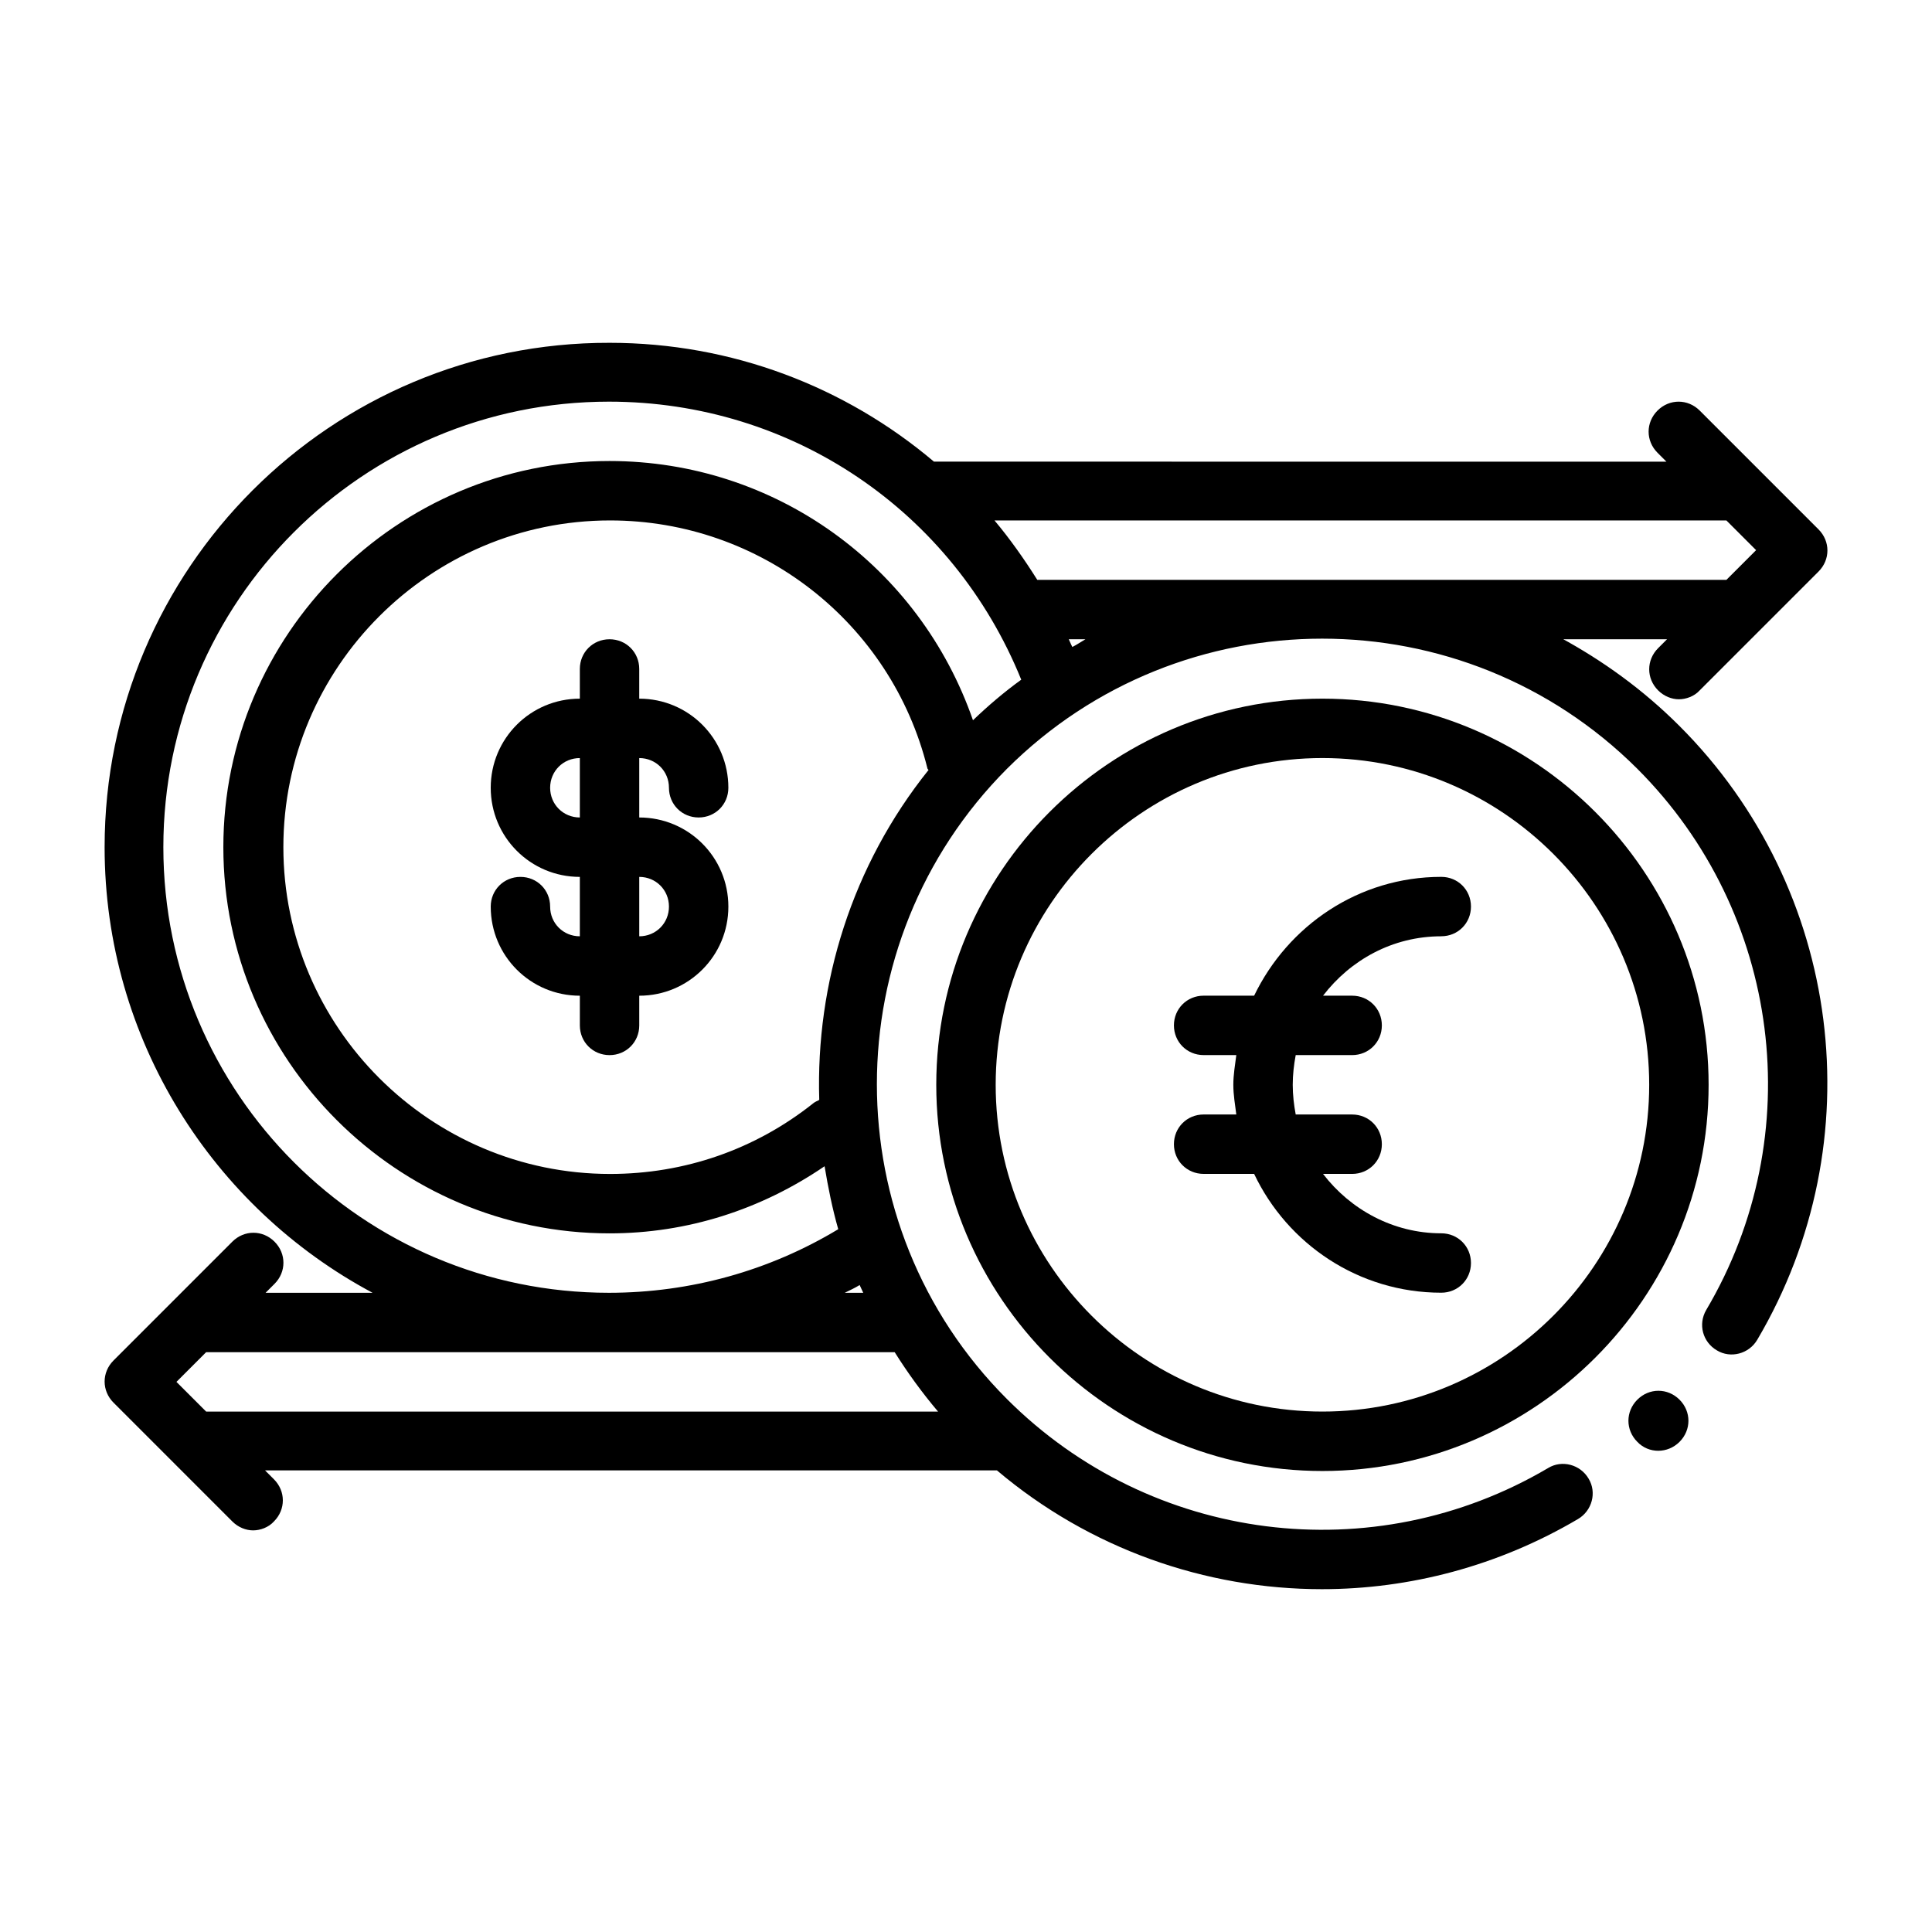 <?xml version="1.0" encoding="UTF-8"?>
<!-- Uploaded to: ICON Repo, www.iconrepo.com, Generator: ICON Repo Mixer Tools -->
<svg fill="#000000" width="800px" height="800px" version="1.1" viewBox="144 144 512 512" xmlns="http://www.w3.org/2000/svg">
 <g>
  <path d="m321.28 352.77c0 4.41 3.465 7.871 7.871 7.871 4.41 0 7.871-3.465 7.871-7.871 0-13.066-10.547-23.617-23.617-23.617v-7.871c0-4.41-3.465-7.871-7.871-7.871-4.41 0-7.871 3.465-7.871 7.871v7.871c-13.066 0-23.617 10.547-23.617 23.617 0 13.066 10.547 23.617 23.617 23.617v15.742c-4.41 0-7.871-3.465-7.871-7.871 0-4.41-3.465-7.871-7.871-7.871-4.41 0-7.871 3.465-7.871 7.871 0 13.066 10.547 23.617 23.617 23.617v7.871c0 4.41 3.465 7.871 7.871 7.871 4.41 0 7.871-3.465 7.871-7.871v-7.871c13.066 0 23.617-10.547 23.617-23.617 0-13.066-10.547-23.617-23.617-23.617v-15.742c4.41 0 7.871 3.465 7.871 7.871zm0 31.488c0 4.41-3.465 7.871-7.871 7.871v-15.742c4.41 0 7.871 3.465 7.871 7.871zm-23.617-23.617c-4.41 0-7.871-3.465-7.871-7.871 0-4.41 3.465-7.871 7.871-7.871z"/>
  <path d="m577.91 514.93c-3.148 3.148-3.148 8.031 0 11.18 2.992 3.148 8.031 3.148 11.18 0 3.148-3.148 3.148-8.031 0-11.18-3.148-3.148-8.031-3.148-11.18 0z"/>
  <path d="m557.44 313.41h28.34l-2.363 2.363c-3.148 3.148-3.148 8.031 0 11.18 1.574 1.574 3.621 2.363 5.512 2.363s4.094-0.789 5.512-2.363l31.484-31.484c3.148-3.148 3.148-8.031 0-11.18l-31.484-31.484c-3.148-3.148-8.031-3.148-11.18 0-3.148 3.148-3.148 8.031 0 11.18l2.363 2.363-194.12-0.012c-23.457-19.836-53.531-31.488-85.961-31.488-73.84-0.156-133.82 59.828-133.82 133.67 0 51.012 28.812 95.566 71.004 118.08h-28.34l2.363-2.363c3.148-3.148 3.148-8.031 0-11.18-3.148-3.148-8.031-3.148-11.18 0l-31.484 31.484c-3.148 3.148-3.148 8.031 0 11.18l31.484 31.484c1.574 1.574 3.621 2.363 5.512 2.363 1.891 0 4.094-0.789 5.512-2.363 3.148-3.148 3.148-8.031 0-11.18l-2.363-2.363h193.96c24.562 20.781 55.262 31.488 86.121 31.488 23.301 0 46.762-6.141 67.855-18.578 3.777-2.203 5.039-7.086 2.832-10.707-2.203-3.777-7.086-5.039-10.707-2.832-46.445 27.395-105.33 19.836-143.43-18.262-45.973-45.973-45.973-120.91 0-167.04 46.129-45.973 120.91-45.973 167.04 0 38.102 38.102 45.656 97.141 18.262 143.43-2.203 3.777-0.945 8.5 2.832 10.707 3.621 2.203 8.5 0.945 10.707-2.832 31.016-52.586 22.516-119.5-20.625-162.64-9.605-9.605-20.309-17.32-31.645-23.457zm-129.26 2.047s-0.629-1.258-0.945-2.047h4.41c-1.102 0.629-2.203 1.418-3.465 2.047zm181.21-25.664-7.871 7.871h-182.63c-3.465-5.512-7.242-10.863-11.336-15.742h193.96l7.871 7.871zm-418.63 220.42 7.871-7.871h182.47c3.465 5.512 7.242 10.707 11.492 15.742h-193.96zm182-23.617h-4.879c1.258-0.629 2.676-1.258 3.938-2.047 0.316 0.629 0.629 1.418 0.945 2.047zm-11.809-51.012s-1.102 0.473-1.418 0.789c-15.43 12.281-34.164 18.734-53.844 18.734-47.703 0-86.594-38.887-86.594-86.594 0-47.703 38.887-86.594 86.594-86.594 39.832 0 74.469 27.078 84.074 65.652 0 0.156 0.156 0.316 0.316 0.473-20.309 25.348-29.914 56.52-28.969 87.379zm40.934-100.61c-14.168-40.934-52.426-68.801-96.355-68.801-56.363 0-102.34 45.973-102.34 102.34 0 56.363 45.973 102.34 102.34 102.34 20.625 0 40.148-6.297 56.992-17.789 0.945 5.668 2.047 11.18 3.621 16.688-18.262 11.02-39.203 16.848-60.773 16.848-65.18 0-118.08-52.898-118.08-118.08 0-65.18 52.898-118.08 118.08-118.08 48.492 0 91.156 28.969 109.27 73.684-4.566 3.305-8.816 6.926-12.91 10.863z"/>
  <path d="m494.46 329.15c-56.363 0-102.34 45.973-102.34 102.34s45.973 102.34 102.34 102.34c56.363 0 102.34-45.973 102.34-102.34s-45.973-102.34-102.34-102.34zm0 188.93c-47.703 0-86.594-38.887-86.594-86.594 0-47.703 38.887-86.594 86.594-86.594 47.703 0 86.594 38.887 86.594 86.594 0 47.703-38.887 86.594-86.594 86.594z"/>
  <path d="m525.95 392.12c4.41 0 7.871-3.465 7.871-7.871 0-4.41-3.465-7.871-7.871-7.871-21.883 0-40.621 12.91-49.594 31.488h-13.383c-4.41 0-7.871 3.465-7.871 7.871 0 4.41 3.465 7.871 7.871 7.871h8.66c-0.316 2.519-0.789 5.195-0.789 7.871s0.473 5.352 0.789 7.871h-8.66c-4.41 0-7.871 3.465-7.871 7.871 0 4.41 3.465 7.871 7.871 7.871h13.383c8.816 18.578 27.711 31.488 49.594 31.488 4.41 0 7.871-3.465 7.871-7.871 0-4.41-3.465-7.871-7.871-7.871-12.754 0-24.09-6.297-31.332-15.742h7.715c4.41 0 7.871-3.465 7.871-7.871 0-4.41-3.465-7.871-7.871-7.871h-14.957c-0.473-2.519-0.789-5.195-0.789-7.871s0.316-5.352 0.789-7.871h14.957c4.41 0 7.871-3.465 7.871-7.871 0-4.41-3.465-7.871-7.871-7.871h-7.715c7.242-9.445 18.422-15.742 31.332-15.742z"/>
 </g>
</svg>